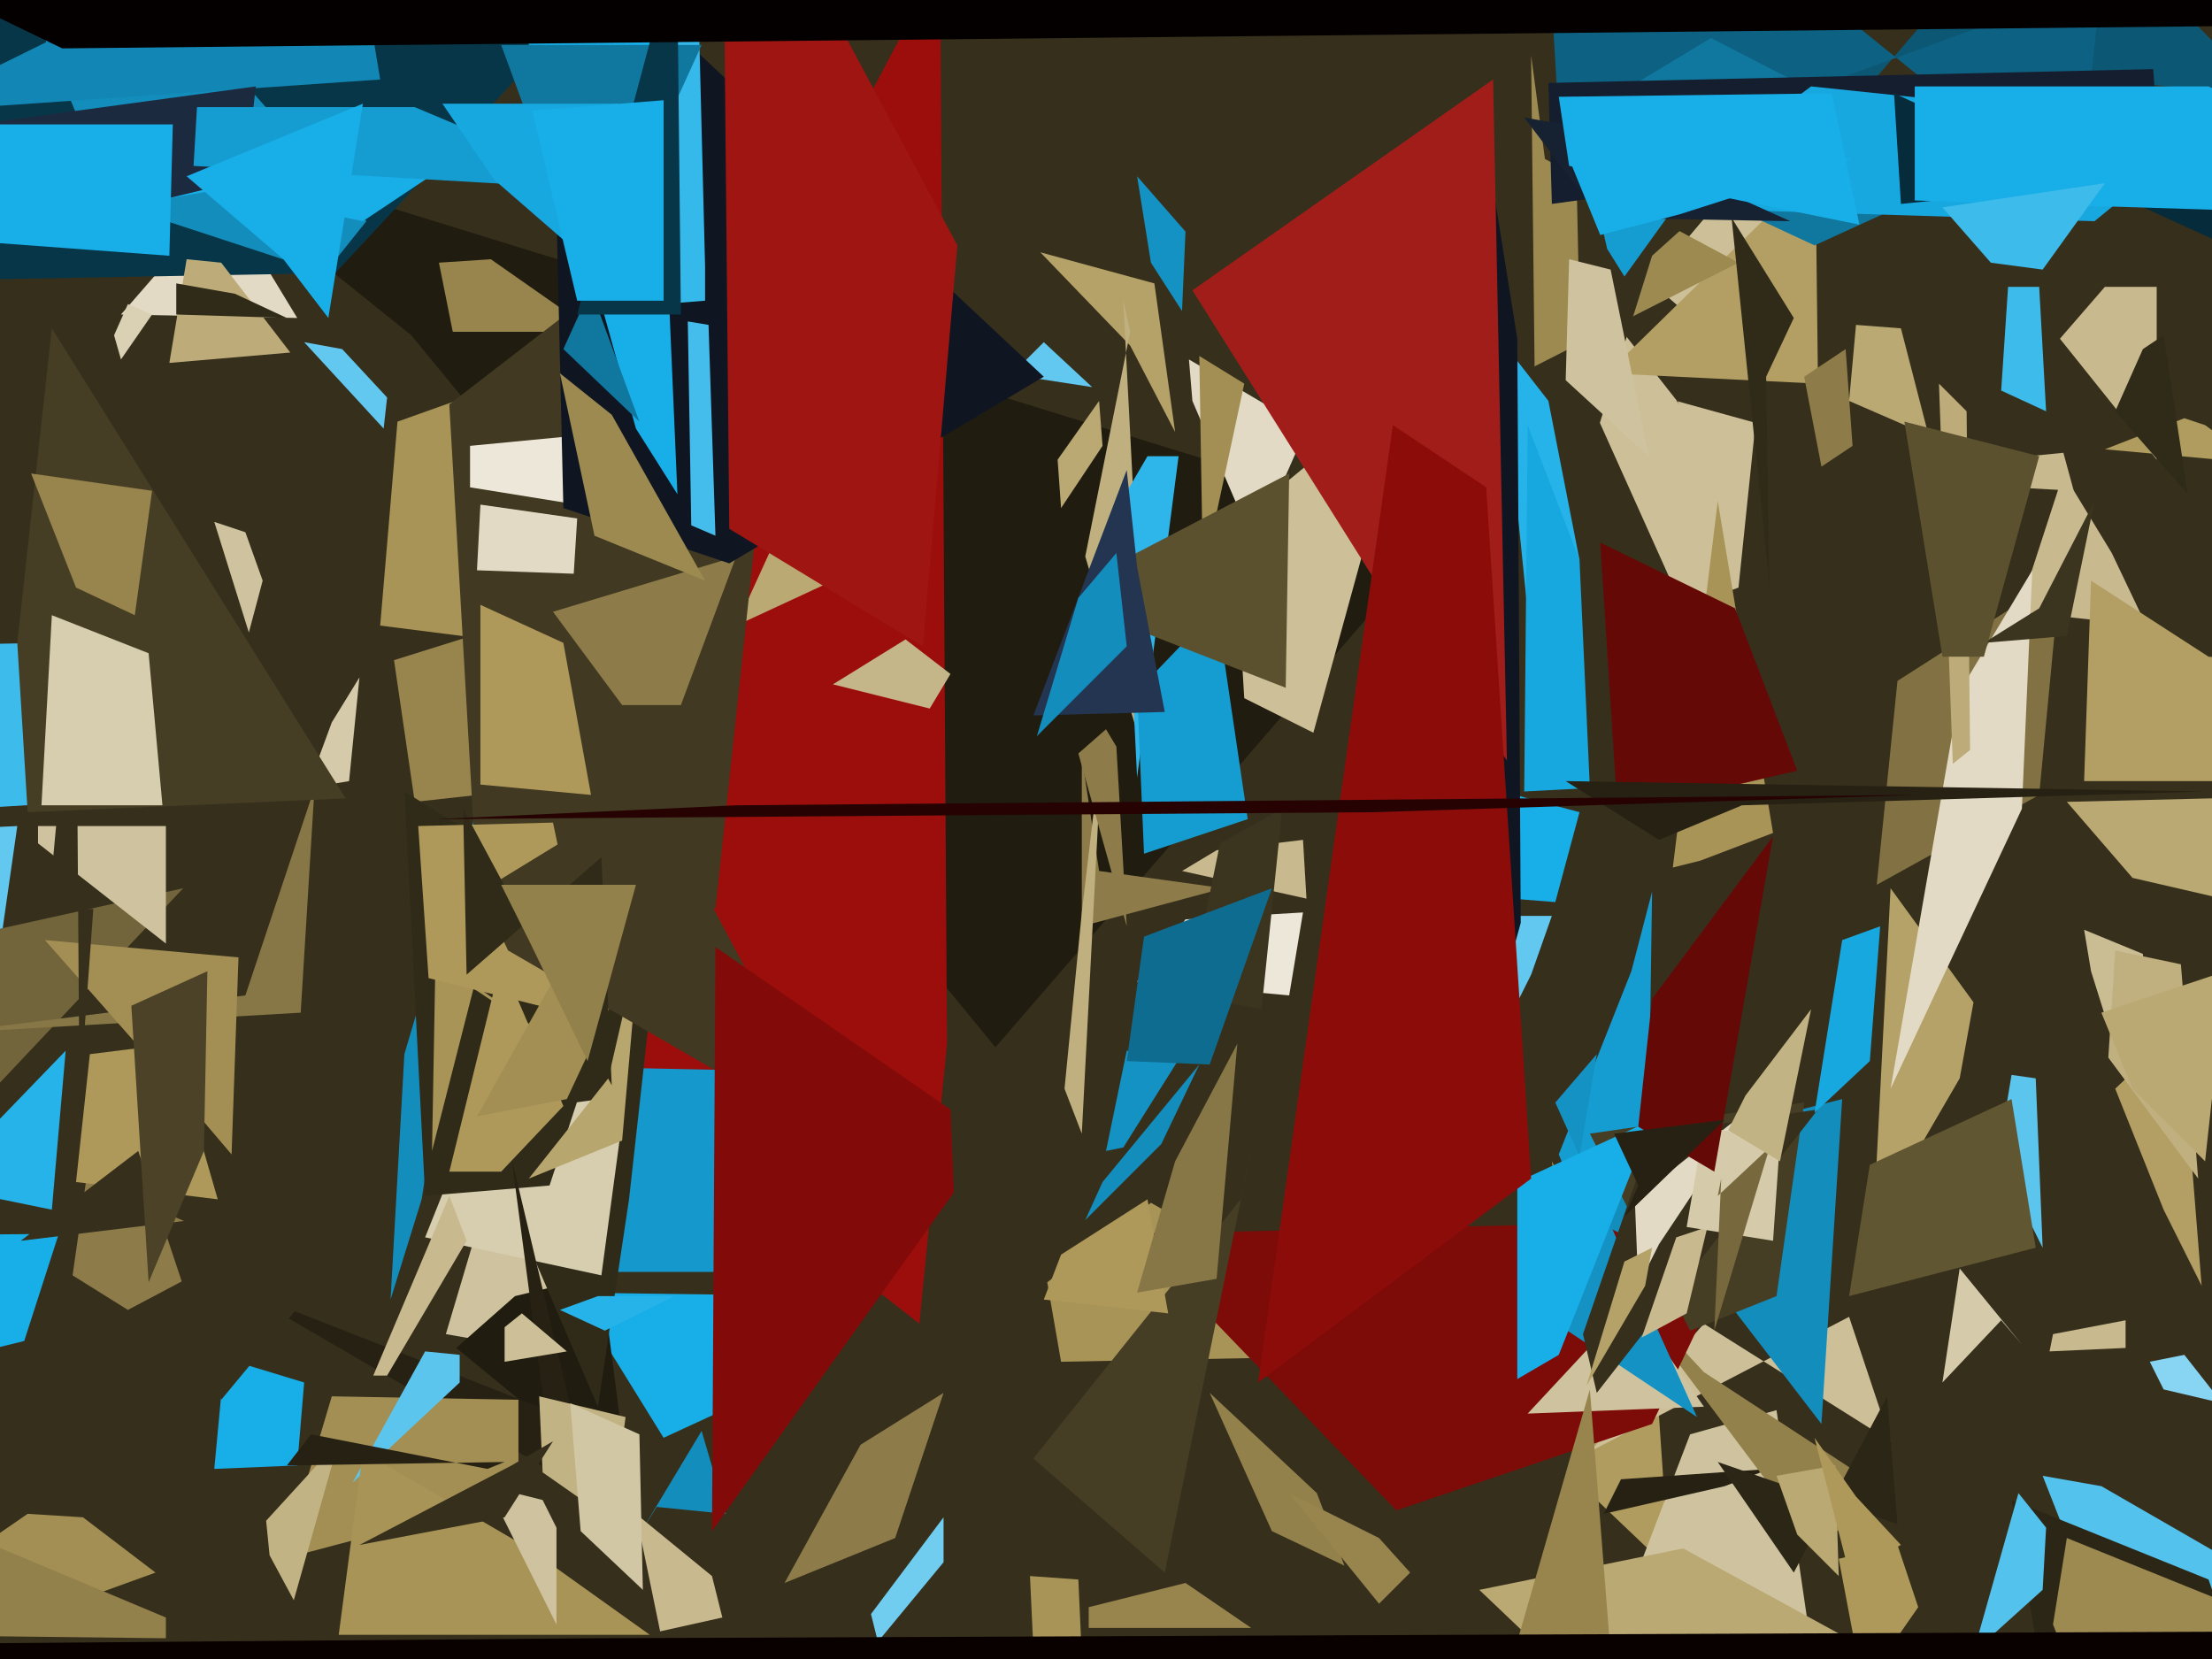 <svg xmlns="http://www.w3.org/2000/svg" width="640px" height="480px">
  <rect width="640" height="480" fill="rgb(54,47,28)"/>
  <polygon points="417,154 48,40 119,97 288,303" fill="rgb(32,28,16)"/>
  <polygon points="483,454 462,434 449,336 479,395" fill="rgb(176,156,95)"/>
  <polygon points="86,92 35,91 62,60 69,64" fill="rgb(226,218,196)"/>
  <polygon points="0,274 -122,317 -141,246 5,239" fill="rgb(98,200,239)"/>
  <polygon points="202,223 120,232 114,191 197,165" fill="rgb(152,133,78)"/>
  <polygon points="626,348 605,281 603,269 620,276" fill="rgb(202,189,148)"/>
  <polygon points="151,312 173,243 169,393 129,386" fill="rgb(207,195,159)"/>
  <polygon points="272,-11 123,271 266,383 274,302" fill="rgb(155,14,11)"/>
  <polygon points="590,230 543,256 549,197 596,167" fill="rgb(130,114,67)"/>
  <polygon points="547,417 493,383 460,420 535,381" fill="rgb(205,192,153)"/>
  <polygon points="456,107 517,35 503,170 487,176" fill="rgb(205,192,153)"/>
  <polygon points="621,181 584,177 597,137 611,160" fill="rgb(200,185,143)"/>
  <polygon points="172,96 131,96 127,76 142,75" fill="rgb(152,133,78)"/>
  <polygon points="11,-105 179,-9 97,79 -124,83" fill="rgb(7,54,72)"/>
  <polygon points="708,275 617,254 598,232 764,228" fill="rgb(187,169,116)"/>
  <polygon points="173,189 110,181 115,122 255,72" fill="rgb(168,148,87)"/>
  <polygon points="591,427 608,430 667,464 602,455" fill="rgb(83,194,237)"/>
  <polygon points="94,79 33,59 -29,-89 106,64" fill="rgb(19,141,188)"/>
  <polygon points="363,158 345,116 344,104 378,124" fill="rgb(226,218,196)"/>
  <polygon points="302,99 294,107 238,100 316,112" fill="rgb(98,200,239)"/>
  <polygon points="525,483 471,462 489,415 514,408" fill="rgb(207,195,159)"/>
  <polygon points="301,73 334,82 340,125 327,100" fill="rgb(181,162,105)"/>
  <polygon points="434,98 448,116 457,162 442,177" fill="rgb(38,179,233)"/>
  <polygon points="303,371 333,348 410,392 307,394" fill="rgb(168,148,87)"/>
  <polygon points="380,212 360,202 357,152 408,110" fill="rgb(205,192,153)"/>
  <polygon points="37,379 21,369 25,341 71,361" fill="rgb(141,124,73)"/>
  <polygon points="532,129 485,116 486,117 416,28" fill="rgb(54,47,28)"/>
  <polygon points="122,347 113,376 117,305 141,224" fill="rgb(19,141,188)"/>
  <polygon points="443,282 430,308 393,265 449,265" fill="rgb(98,200,239)"/>
  <polygon points="101,226 89,228 96,209 104,196" fill="rgb(213,202,169)"/>
  <polygon points="332,222 314,161 327,96 325,87" fill="rgb(192,176,127)"/>
  <polygon points="567,312 542,355 547,257 571,290" fill="rgb(181,162,105)"/>
  <polygon points="540,477 469,499 428,460 487,448" fill="rgb(187,169,116)"/>
  <polygon points="612,315 631,297 637,372 626,350" fill="rgb(179,159,100)"/>
  <polygon points="585,234 547,315 567,200 588,165" fill="rgb(226,218,196)"/>
  <polygon points="166,374 240,375 218,404 192,416" fill="rgb(24,174,232)"/>
  <polygon points="526,111 465,108 515,59 524,-59" fill="rgb(179,159,100)"/>
  <polygon points="45,455 -85,502 8,438 24,439" fill="rgb(163,143,84)"/>
  <polygon points="593,-36 508,63 522,14 656,28" fill="rgb(12,87,116)"/>
  <polygon points="373,288 329,284 343,266 377,264" fill="rgb(236,231,217)"/>
  <polygon points="-29,344 -51,389 -24,274 53,257" fill="rgb(114,100,59)"/>
  <polygon points="88,99 99,101 112,115 111,124" fill="rgb(98,200,239)"/>
  <polygon points="226,368 166,368 133,308 230,310" fill="rgb(21,152,203)"/>
  <polygon points="182,431 132,390 149,375 174,369" fill="rgb(32,28,16)"/>
  <polygon points="636,341 610,306 612,275 631,279" fill="rgb(192,176,127)"/>
  <polygon points="182,347 173,407 121,286 188,293" fill="rgb(48,43,25)"/>
  <polygon points="503,76 444,106 443,16 447,46" fill="rgb(157,138,81)"/>
  <polygon points="1017,226 603,226 605,168 639,190" fill="rgb(179,159,100)"/>
  <polygon points="174,369 123,358 137,323 181,317" fill="rgb(215,205,175)"/>
  <polygon points="484,251 497,145 513,241 492,249" fill="rgb(168,148,87)"/>
  <polygon points="670,547 602,549 582,434 639,457" fill="rgb(43,38,22)"/>
  <polygon points="354,257 313,268 313,219 318,252" fill="rgb(141,124,73)"/>
  <polygon points="329,225 325,144 332,132 341,132" fill="rgb(46,181,234)"/>
  <polygon points="254,162 213,181 255,89 185,123" fill="rgb(187,169,116)"/>
  <polygon points="450,261 399,257 431,228 457,235" fill="rgb(24,174,232)"/>
  <polygon points="207,263 137,239 130,117 231,39" fill="rgb(65,57,33)"/>
  <polygon points="378,260 342,252 352,246 377,243" fill="rgb(200,185,143)"/>
  <polygon points="336,331 314,353 319,342 347,308" fill="rgb(19,141,188)"/>
  <polygon points="315,465 343,458 362,471 315,471" fill="rgb(152,133,78)"/>
  <polygon points="87,293 -17,299 71,288 91,228" fill="rgb(135,119,70)"/>
  <polygon points="522,109 534,101 536,129 527,135" fill="rgb(141,124,73)"/>
  <polygon points="455,-2 508,47 478,74 458,138" fill="rgb(54,47,28)"/>
  <polygon points="332,242 349,224 347,103 360,111" fill="rgb(163,143,84)"/>
  <polygon points="558,126 535,116 537,94 550,95" fill="rgb(187,169,116)"/>
  <polygon points="608,-5 452,52 445,-67 601,59" fill="rgb(13,97,130)"/>
  <polygon points="117,229 183,270 159,343 123,346" fill="rgb(48,43,25)"/>
  <polygon points="160,426 69,373 166,411 148,335" fill="rgb(38,33,19)"/>
  <polygon points="180,330 153,341 176,312 185,273" fill="rgb(184,166,111)"/>
  <polygon points="476,395 451,334 472,281 478,258" fill="rgb(21,157,210)"/>
  <polygon points="440,267 419,343 431,48 439,98" fill="rgb(15,22,33)"/>
  <polygon points="579,382 562,400 567,367 585,389" fill="rgb(213,202,169)"/>
  <polygon points="137,286 125,333 126,277 164,304" fill="rgb(168,148,87)"/>
  <polygon points="319,129 307,147 306,133 318,116" fill="rgb(187,169,116)"/>
  <polygon points="469,428 512,425 499,430 464,438" fill="rgb(38,33,19)"/>
  <polygon points="525,71 452,37 495,11 571,50" fill="rgb(16,119,159)"/>
  <polygon points="361,237 331,247 329,200 352,176" fill="rgb(21,157,210)"/>
  <polygon points="210,438 190,436 185,444 203,414" fill="rgb(19,141,188)"/>
  <polygon points="325,332 320,333 326,304 342,305" fill="rgb(20,146,195)"/>
  <polygon points="624,35 449,59 448,24 623,20" fill="rgb(20,30,46)"/>
  <polygon points="574,186 590,176 606,145 598,184" fill="rgb(59,52,30)"/>
  <polygon points="150,433 82,451 96,404 150,405" fill="rgb(163,143,84)"/>
  <polygon points="145,339 130,339 145,278 163,320" fill="rgb(174,153,90)"/>
  <polygon points="465,367 525,447 548,433 493,397" fill="rgb(146,129,75)"/>
  <polygon points="313,328 308,315 313,264 319,213" fill="rgb(192,176,127)"/>
  <polygon points="372,199 331,183 325,162 373,137" fill="rgb(92,81,47)"/>
  <polygon points="497,423 549,441 546,404 519,455" fill="rgb(43,38,22)"/>
  <polygon points="65,393 88,400 86,424 62,425" fill="rgb(24,174,232)"/>
  <polygon points="48,273 11,244 11,239 48,239" fill="rgb(207,195,159)"/>
  <polygon points="67,334 50,314 13,272 69,277" fill="rgb(163,143,84)"/>
  <polygon points="40,231 -9,234 -129,189 12,186" fill="rgb(61,187,235)"/>
  <polygon points="470,80 465,72 455,28 501,37" fill="rgb(21,157,210)"/>
  <polygon points="77,440 98,417 85,463 78,450" fill="rgb(194,179,132)"/>
  <polygon points="14,263 22,177 23,318 27,263" fill="rgb(54,47,28)"/>
  <polygon points="62,151 71,154 76,168 72,183" fill="rgb(207,195,159)"/>
  <polygon points="557,135 597,131 600,142 565,140" fill="rgb(200,185,143)"/>
  <polygon points="5,186 15,95 100,231 8,235" fill="rgb(70,62,36)"/>
  <polygon points="105,64 -199,1 16,63 138,42" fill="rgb(24,174,232)"/>
  <polygon points="478,412 404,437 327,357 506,353" fill="rgb(125,11,8)"/>
  <polygon points="318,590 306,625 298,456 312,457" fill="rgb(168,148,87)"/>
  <polygon points="493,407 442,409 469,380 470,374" fill="rgb(207,195,159)"/>
  <polygon points="7,388 -120,419 -109,358 17,357" fill="rgb(24,174,232)"/>
  <polygon points="197,204 180,204 160,177 213,161" fill="rgb(141,124,73)"/>
  <polygon points="84,102 49,105 54,75 64,76" fill="rgb(189,172,121)"/>
  <polygon points="110,23 -64,35 -41,39 101,-31" fill="rgb(18,135,181)"/>
  <polygon points="252,467 273,439 273,452 254,475" fill="rgb(113,205,240)"/>
  <polygon points="167,146 136,141 136,129 188,124" fill="rgb(236,231,217)"/>
  <polygon points="211,163 163,147 159,-25 302,109" fill="rgb(15,22,33)"/>
  <polygon points="326,268 323,216 320,211 312,218" fill="rgb(141,124,73)"/>
  <polygon points="121,239 160,238 172,295 124,283" fill="rgb(174,153,90)"/>
  <polygon points="592,119 579,113 581,83 590,83" fill="rgb(61,187,235)"/>
  <polygon points="591,460 571,478 584,432 592,442" fill="rgb(83,194,237)"/>
  <polygon points="337,206 299,207 326,136 329,164" fill="rgb(35,53,80)"/>
  <polygon points="591,361 578,335 582,311 589,312" fill="rgb(91,197,238)"/>
  <polygon points="204,87 179,89 200,-81 204,77" fill="rgb(53,184,234)"/>
  <polygon points="436,220 401,173 345,84 432,23" fill="rgb(161,29,26)"/>
  <polygon points="337,455 299,422 359,347 367,308" fill="rgb(70,62,36)"/>
  <polygon points="164,318 138,323 175,257 186,271" fill="rgb(163,143,84)"/>
  <polygon points="15,350 -73,332 -9,333 19,304" fill="rgb(38,179,233)"/>
  <polygon points="242,330 147,275 139,258 188,228" fill="rgb(65,57,33)"/>
  <polygon points="491,410 449,382 462,305 450,319" fill="rgb(20,146,195)"/>
  <polygon points="643,406 626,402 622,394 632,392" fill="rgb(135,213,243)"/>
  <polygon points="133,400 102,429 123,391 133,392" fill="rgb(91,197,238)"/>
  <polygon points="146,384 151,380 164,391 146,394" fill="rgb(205,192,153)"/>
  <polygon points="35,104 33,97 37,88 44,91" fill="rgb(218,208,180)"/>
  <polygon points="532,451 549,447 555,465 539,488" fill="rgb(174,153,90)"/>
  <polygon points="39,178 22,170 9,137 44,142" fill="rgb(152,133,78)"/>
  <polygon points="269,205 241,198 262,185 275,195" fill="rgb(197,182,137)"/>
  <polygon points="-29,39 74,25 71,52 -54,82" fill="rgb(28,42,63)"/>
  <polygon points="653,134 609,130 632,121 638,123" fill="rgb(176,156,95)"/>
  <polygon points="177,55 56,48 57,31 120,31" fill="rgb(21,157,210)"/>
  <polygon points="338,380 302,376 307,363 332,347" fill="rgb(174,153,90)"/>
  <polygon points="624,133 596,98 609,83 624,83" fill="rgb(200,185,143)"/>
  <polygon points="48,474 -38,473 -14,442 48,468" fill="rgb(146,129,75)"/>
  <polygon points="606,64 477,60 524,25 639,37" fill="rgb(23,168,224)"/>
  <polygon points="196,143 184,124 143,-23 190,4" fill="rgb(24,174,232)"/>
  <polygon points="454,75 466,78 477,132 453,110" fill="rgb(207,195,159)"/>
  <polygon points="389,453 368,443 350,403 381,432" fill="rgb(146,129,75)"/>
  <polygon points="188,473 98,473 105,420 153,448" fill="rgb(168,148,87)"/>
  <polygon points="259,445 227,458 249,418 273,403" fill="rgb(141,124,73)"/>
  <polygon points="518,64 463,63 441,34 458,37" fill="rgb(22,33,50)"/>
  <polygon points="541,337 582,318 589,361 535,375" fill="rgb(97,86,50)"/>
  <polygon points="83,92 51,91 51,82 68,85" fill="rgb(48,43,25)"/>
  <polygon points="527,412 494,369 438,342 533,318" fill="rgb(19,141,188)"/>
  <polygon points="185,122 163,101 203,13 145,13" fill="rgb(16,119,159)"/>
  <polygon points="207,155 200,152 199,93 205,94" fill="rgb(68,189,236)"/>
  <polygon points="171,230 139,227 139,175 163,186" fill="rgb(174,153,90)"/>
  <polygon points="514,375 489,385 460,328 522,319" fill="rgb(70,62,36)"/>
  <polygon points="209,468 191,472 184,438 206,456" fill="rgb(200,185,143)"/>
  <polygon points="462,403 458,386 478,328 526,321" fill="rgb(54,47,28)"/>
  <polygon points="480,360 474,372 473,347 506,321" fill="rgb(226,218,196)"/>
  <polygon points="174,248 135,282 134,234 177,314" fill="rgb(48,43,25)"/>
  <polygon points="373,432 399,445 408,455 399,464" fill="rgb(152,133,78)"/>
  <polygon points="538,65 454,48 451,28 530,27" fill="rgb(24,174,232)"/>
  <polygon points="476,372 459,401 470,365 478,361" fill="rgb(181,162,105)"/>
  <polygon points="365,292 344,288 353,244 371,234" fill="rgb(59,52,30)"/>
  <polygon points="141,430 157,434 161,442 161,470" fill="rgb(207,195,159)"/>
  <polygon points="112,398 108,398 130,346 135,359" fill="rgb(200,185,143)"/>
  <polygon points="488,380 475,387 485,358 494,355" fill="rgb(200,185,143)"/>
  <polygon points="177,440 157,426 156,404 181,410" fill="rgb(194,179,132)"/>
  <polygon points="329,51 343,67 342,90 333,76" fill="rgb(20,146,195)"/>
  <polygon points="594,386 615,382 615,390 593,391" fill="rgb(200,185,143)"/>
  <polygon points="197,91 167,91 195,-14 195,-98" fill="rgb(7,54,72)"/>
  <polygon points="90,415 141,425 146,423 83,424" fill="rgb(38,33,19)"/>
  <polygon points="451,392 439,399 439,342 478,324" fill="rgb(24,174,232)"/>
  <polygon points="326,187 300,213 312,173 323,160" fill="rgb(19,141,188)"/>
  <polygon points="267,187 211,153 209,-56 277,71" fill="rgb(158,21,18)"/>
  <polygon points="441,670 426,520 460,402 468,504" fill="rgb(152,133,78)"/>
  <polygon points="143,52 128,30 179,30 166,72" fill="rgb(23,168,224)"/>
  <polygon points="513,359 488,355 493,326 515,330" fill="rgb(213,202,169)"/>
  <polygon points="276,345 206,443 207,274 275,321" fill="rgb(130,11,9)"/>
  <polygon points="570,217 565,221 561,111 569,119" fill="rgb(189,172,121)"/>
  <polygon points="891,5 18,14 -13,-1 696,-26" fill="rgb(4,0,0)"/>
  <polygon points="192,87 167,87 154,32 192,29" fill="rgb(24,174,232)"/>
  <polygon points="350,308 326,307 331,271 368,257" fill="rgb(15,108,145)"/>
  <polygon points="442,123 457,162 460,228 441,229" fill="rgb(23,168,224)"/>
  <polygon points="49,74 -5,70 -82,36 50,36" fill="rgb(24,174,232)"/>
  <polygon points="95,92 82,75 54,51 105,30" fill="rgb(24,174,232)"/>
  <polygon points="496,339 474,326 478,289 513,242" fill="rgb(101,9,7)"/>
  <polygon points="514,427 531,424 532,456 520,444" fill="rgb(187,169,116)"/>
  <polygon points="454,46 536,46 486,62 463,68" fill="rgb(24,174,232)"/>
  <polygon points="467,328 499,324 470,352 474,343" fill="rgb(38,33,19)"/>
  <polygon points="665,650 594,470 598,445 645,464" fill="rgb(157,138,81)"/>
  <polygon points="63,347 22,342 26,305 50,302" fill="rgb(174,153,90)"/>
  <polygon points="47,233 12,233 15,178 43,189" fill="rgb(215,205,175)"/>
  <polygon points="541,307 525,322 533,272 544,268" fill="rgb(23,168,224)"/>
  <polygon points="175,385 162,379 173,375 195,375" fill="rgb(38,179,233)"/>
  <polygon points="574,190 562,190 551,122 590,132" fill="rgb(92,81,47)"/>
  <polygon points="512,170 511,109 519,92 501,63" fill="rgb(48,43,25)"/>
  <polygon points="113,346 6,359 40,333 64,405" fill="rgb(54,47,28)"/>
  <polygon points="166,166 138,165 139,146 167,150" fill="rgb(226,218,196)"/>
  <polygon points="786,35 550,59 548,27 677,86" fill="rgb(6,43,58)"/>
  <polygon points="520,223 468,235 463,157 502,176" fill="rgb(101,9,7)"/>
  <polygon points="496,385 498,341 497,346 512,332" fill="rgb(119,105,61)"/>
  <polygon points="443,341 364,400 403,123 430,141" fill="rgb(140,12,9)"/>
  <polygon points="352,370 329,374 340,336 358,302" fill="rgb(135,119,70)"/>
  <polygon points="638,229 504,233 480,243 453,226" fill="rgb(38,33,19)"/>
  <polygon points="204,168 172,155 162,108 177,120" fill="rgb(157,138,81)"/>
  <polygon points="525,416 537,433 550,447 535,455" fill="rgb(174,153,90)"/>
  <polygon points="620,101 626,97 633,143 612,119" fill="rgb(48,43,25)"/>
  <polygon points="656,523 -72,476 172,474 669,472" fill="rgb(9,0,0)"/>
  <polygon points="170,307 153,272 145,256 184,256" fill="rgb(146,129,75)"/>
  <polygon points="186,460 168,443 165,406 185,415" fill="rgb(210,199,164)"/>
  <polygon points="397,235 126,237 213,233 555,230" fill="rgb(38,3,2)"/>
  <polygon points="715,63 554,58 554,25 639,25" fill="rgb(24,174,232)"/>
  <polygon points="591,78 576,76 562,60 609,53" fill="rgb(61,187,235)"/>
  <polygon points="59,333 43,371 38,291 60,281" fill="rgb(76,66,39)"/>
  <polygon points="146,439 104,447 148,424 160,417" fill="rgb(54,47,28)"/>
  <polygon points="515,336 500,327 505,317 524,292" fill="rgb(194,179,132)"/>
  <polygon points="608,293 644,281 638,336 617,315" fill="rgb(187,169,116)"/>
</svg>